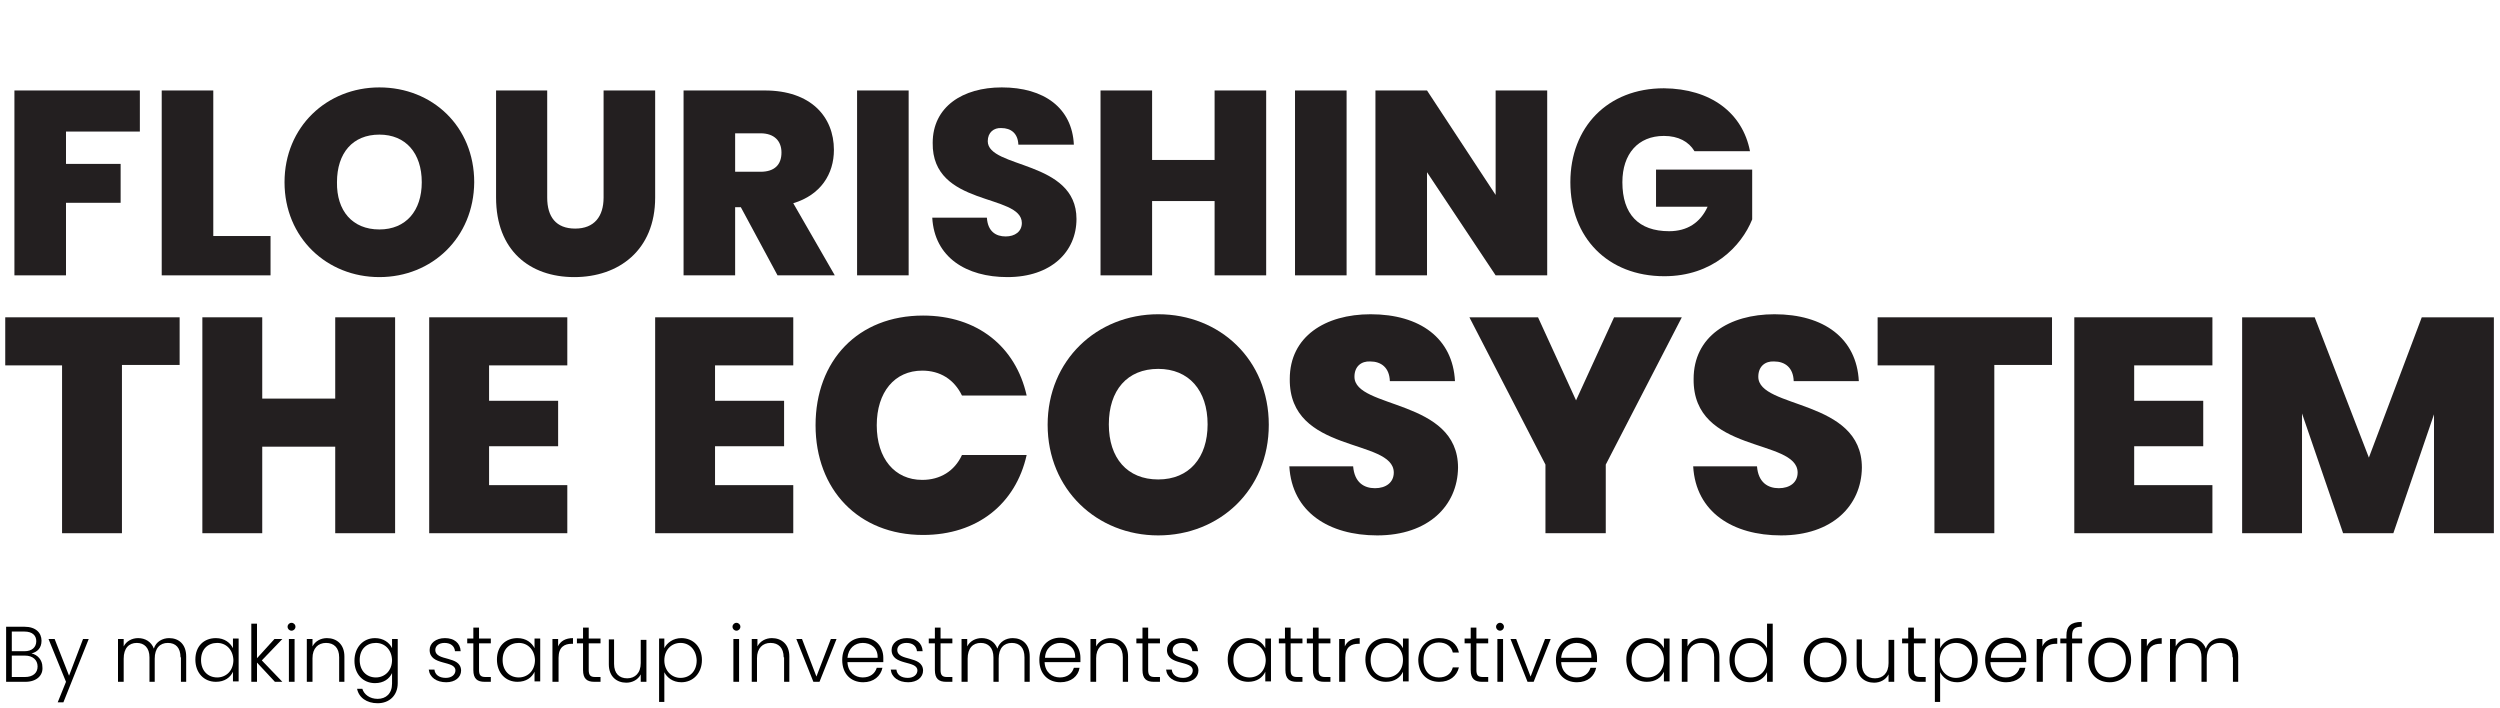 <?xml version="1.0" encoding="utf-8"?>
<!-- Generator: Adobe Illustrator 22.0.1, SVG Export Plug-In . SVG Version: 6.00 Build 0)  -->
<svg version="1.1" id="Layer_1" xmlns="http://www.w3.org/2000/svg" xmlns:xlink="http://www.w3.org/1999/xlink" x="0px" y="0px"
	 viewBox="0 0 572 162" style="enable-background:new 0 0 572 162;" xml:space="preserve">
<style type="text/css">
	.st0{enable-background:new    ;}
	.st1{fill:#231F20;}
</style>
<g id="Rooppur" transform="translate(-277 -220)">
	<g id="Group_300" transform="translate(0 75)">
		<g class="st0">
			<path class="st1" d="M280.4,165.7H309v9.4h-16.9v7.4h12.5v8.9h-12.5V208h-11.8V165.7z"/>
			<path class="st1" d="M325.8,165.7V199h13.1v9H314v-42.3H325.8z"/>
			<path class="st1" d="M363.8,208.4c-12,0-21.7-9-21.7-21.7c0-12.7,9.7-21.7,21.7-21.7c12.1,0,21.7,8.9,21.7,21.7
				C385.4,199.4,375.8,208.4,363.8,208.4z M363.8,197.5c6.1,0,9.7-4.3,9.7-10.8c0-6.7-3.7-10.9-9.7-10.9c-6.1,0-9.7,4.2-9.7,10.9
				C354,193.2,357.6,197.5,363.8,197.5z"/>
			<path class="st1" d="M390.5,165.7h11.7v24.5c0,4.4,2,7.1,6.4,7.1c4.4,0,6.5-2.8,6.5-7.1v-24.5h11.8v24.5
				c0,12.1-8.4,18.2-18.5,18.2c-10.2,0-17.9-6.1-17.9-18.2V165.7z"/>
			<path class="st1" d="M452,165.7c10.5,0,15.8,6,15.8,13.6c0,5.5-3,10.3-9.3,12.2L468,208h-13.1l-8.4-15.6h-1.3V208h-11.8v-42.3
				H452z M451,175.5h-5.8v8.8h5.8c3.2,0,4.8-1.6,4.8-4.4C455.8,177.3,454.2,175.5,451,175.5z"/>
			<path class="st1" d="M473.1,165.7h11.8V208h-11.8V165.7z"/>
			<path class="st1" d="M507.5,208.4c-9.4,0-16.7-4.5-17.2-13.6h12.5c0.2,3.2,2.1,4.3,4.3,4.3c2.1,0,3.7-1.1,3.7-3.1
				c-0.1-6.8-20.6-3.6-20.4-18.3c0-8.3,6.9-12.7,15.8-12.7c9.7,0,16.1,4.7,16.5,13.1H510c-0.1-2.6-1.7-3.8-3.9-3.8
				c-1.7-0.1-3.1,1-3.1,3c0,6.3,20.3,4.3,20.3,17.8C523.3,202.6,517.5,208.4,507.5,208.4z"/>
			<path class="st1" d="M554.9,191h-14.3v17h-11.8v-42.3h11.8v15.9h14.3v-15.9h11.8V208h-11.8V191z"/>
			<path class="st1" d="M573.3,165.7h11.8V208h-11.8V165.7z"/>
			<path class="st1" d="M631,165.7V208h-11.8l-15.7-23.6V208h-11.8v-42.3h11.8l15.7,23.9v-23.9H631z"/>
			<path class="st1" d="M677.4,179.6h-12.7c-1.3-2.2-3.7-3.5-7-3.5c-5.9,0-9.5,4.1-9.5,10.6c0,7.3,3.7,11.2,10.7,11.2
				c4.1,0,7.1-1.9,8.8-5.6h-11.8v-8.5h22v11.4c-2.5,6.2-9.1,13-20.1,13c-13,0-21.5-8.9-21.5-21.5c0-12.6,8.5-21.5,21.4-21.5
				C668.4,165.3,675.7,170.8,677.4,179.6z"/>
		</g>
		<g class="st0">
			<path class="st1" d="M278.2,217.6h39.9v10.9h-13.2V267h-13.7v-38.4h-13V217.6z"/>
			<path class="st1" d="M353.7,247.2h-16.7V267h-13.7v-49.4h13.7v18.6h16.7v-18.6h13.7V267h-13.7V247.2z"/>
			<path class="st1" d="M406.8,228.6h-17.9v8.1h15.8v10.4h-15.8v8.9h17.9v11h-31.6v-49.4h31.6V228.6z"/>
			<path class="st1" d="M458.5,228.6h-17.9v8.1h15.8v10.4h-15.8v8.9h17.9v11h-31.6v-49.4h31.6V228.6z"/>
			<path class="st1" d="M488.2,217.2c12.4,0,21.2,7.1,23.7,18.3h-14.8c-1.8-3.7-5-5.7-9.1-5.7c-6.3,0-10.4,4.9-10.4,12.5
				c0,7.6,4.1,12.5,10.4,12.5c4.1,0,7.4-2,9.1-5.7h14.8c-2.5,11.2-11.3,18.3-23.7,18.3c-14.8,0-24.6-10.4-24.6-25.1
				C463.6,227.5,473.3,217.2,488.2,217.2z"/>
			<path class="st1" d="M542,267.5c-14,0-25.3-10.5-25.3-25.3s11.3-25.3,25.3-25.3c14.1,0,25.3,10.4,25.3,25.3S556,267.5,542,267.5z
				 M542,254.7c7.1,0,11.3-5,11.3-12.6c0-7.8-4.3-12.7-11.3-12.7c-7.1,0-11.3,4.9-11.3,12.7C530.7,249.8,534.9,254.7,542,254.7z"/>
			<path class="st1" d="M592.1,267.5c-11,0-19.5-5.3-20.1-15.8h14.6c0.3,3.7,2.5,5,5,5c2.5,0,4.3-1.3,4.3-3.6
				c-0.1-7.9-24-4.2-23.8-21.4c0-9.7,8.1-14.8,18.5-14.8c11.3,0,18.8,5.5,19.3,15.3h-14.9c-0.1-3.1-2-4.5-4.5-4.5
				c-2-0.1-3.6,1.1-3.6,3.5c0,7.4,23.7,5,23.7,20.8C610.5,260.7,603.8,267.5,592.1,267.5z"/>
			<path class="st1" d="M613.2,217.6h15.7l8.7,19l8.7-19h15.5l-17.4,33.7V267h-13.8v-15.7L613.2,217.6z"/>
			<path class="st1" d="M684.5,267.5c-11,0-19.5-5.3-20.1-15.8h14.6c0.3,3.7,2.5,5,5,5c2.5,0,4.3-1.3,4.3-3.6
				c-0.1-7.9-24-4.2-23.8-21.4c0-9.7,8.1-14.8,18.5-14.8c11.3,0,18.8,5.5,19.3,15.3h-14.9c-0.1-3.1-2-4.5-4.5-4.5
				c-2-0.1-3.6,1.1-3.6,3.5c0,7.4,23.7,5,23.7,20.8C702.9,260.7,696.2,267.5,684.5,267.5z"/>
			<path class="st1" d="M706.6,217.6h39.9v10.9h-13.2V267h-13.7v-38.4h-13V217.6z"/>
			<path class="st1" d="M783.2,228.6h-17.9v8.1h15.8v10.4h-15.8v8.9h17.9v11h-31.6v-49.4h31.6V228.6z"/>
			<path class="st1" d="M790,217.6h16.6l12.4,32.1l12.1-32.1h16.5V267h-13.7v-27.2l-9.3,27.2h-11.5l-9.4-27.4V267H790V217.6z"/>
		</g>
		<g class="st0">
			<path d="M282.8,301h-4.4v-12.6h4.2c2.6,0,3.9,1.4,3.9,3.2c0,1.7-1,2.6-2.3,2.9c1.4,0.3,2.5,1.5,2.5,3.1
				C286.9,299.5,285.4,301,282.8,301z M282.6,289.5h-2.9v4.5h2.9c1.7,0,2.7-0.9,2.7-2.3C285.3,290.4,284.4,289.5,282.6,289.5z
				 M282.7,295h-3v4.9h3c1.8,0,2.9-0.9,2.9-2.4S284.5,295,282.7,295z"/>
			<path d="M296,291.2h1.3l-5.8,14.5h-1.3l1.9-4.7l-4-9.8h1.4l3.3,8.4L296,291.2z"/>
			<path d="M318.3,295.4c0-2.2-1.1-3.3-2.9-3.3c-1.8,0-3,1.2-3,3.6v5.3h-1.2v-5.6c0-2.2-1.2-3.3-2.9-3.3c-1.8,0-3,1.2-3,3.6v5.3
				h-1.3v-9.8h1.3v1.7c0.6-1.2,1.9-1.9,3.3-1.9c1.6,0,3,0.8,3.6,2.4c0.5-1.6,2-2.4,3.5-2.4c2.2,0,3.9,1.4,3.9,4.2v5.8h-1.2V295.4z"
				/>
			<path d="M326.4,291c2,0,3.3,1.1,3.9,2.3v-2.2h1.3v9.8h-1.3v-2.2c-0.6,1.3-1.9,2.3-3.9,2.3c-2.7,0-4.7-2-4.7-5.1
				S323.7,291,326.4,291z M326.7,292.1c-2.1,0-3.7,1.4-3.7,3.9c0,2.5,1.6,4,3.7,4c2,0,3.7-1.5,3.7-4
				C330.3,293.6,328.7,292.1,326.7,292.1z"/>
			<path d="M334.5,287.7h1.3v7.9l4-4.4h1.8l-4.7,4.9l4.7,4.9h-1.7l-4.1-4.4v4.4h-1.3V287.7z"/>
			<path d="M342.8,288.4c0-0.5,0.4-0.9,0.9-0.9c0.5,0,0.9,0.4,0.9,0.9s-0.4,0.9-0.9,0.9C343.2,289.3,342.8,288.9,342.8,288.4z
				 M343.1,291.2h1.3v9.8h-1.3V291.2z"/>
			<path d="M354.6,295.4c0-2.2-1.2-3.3-3-3.3c-1.8,0-3.1,1.2-3.1,3.5v5.4h-1.3v-9.8h1.3v1.7c0.6-1.2,1.9-1.9,3.3-1.9
				c2.2,0,4,1.4,4,4.2v5.8h-1.2V295.4z"/>
			<path d="M362.8,291c1.9,0,3.3,1,3.9,2.3v-2.1h1.3v10.1c0,2.8-1.9,4.6-4.6,4.6c-2.5,0-4.3-1.3-4.7-3.3h1.2
				c0.4,1.3,1.7,2.3,3.5,2.3c1.9,0,3.3-1.2,3.3-3.5v-2.4c-0.6,1.3-1.9,2.3-3.9,2.3c-2.7,0-4.7-2-4.7-5.1S360.1,291,362.8,291z
				 M363,292.1c-2.1,0-3.7,1.4-3.7,3.9c0,2.5,1.6,4,3.7,4c2,0,3.7-1.5,3.7-4C366.6,293.6,365,292.1,363,292.1z"/>
			<path d="M379.1,301.1c-2.2,0-3.8-1.1-4-2.9h1.3c0.1,1.1,1,1.9,2.6,1.9c1.4,0,2.2-0.8,2.2-1.7c0-2.4-5.9-1-5.9-4.7
				c0-1.5,1.4-2.7,3.5-2.7c2.1,0,3.5,1.1,3.6,3h-1.3c-0.1-1.1-0.9-1.9-2.4-1.9c-1.3,0-2.1,0.7-2.1,1.6c0,2.7,5.8,1.2,5.9,4.7
				C382.5,300,381.1,301.1,379.1,301.1z"/>
			<path d="M385.3,292.2h-1.4v-1.1h1.4v-2.5h1.3v2.5h2.7v1.1h-2.7v6.1c0,1.2,0.4,1.6,1.5,1.6h1.2v1.1h-1.4c-1.7,0-2.6-0.7-2.6-2.7
				V292.2z"/>
			<path d="M395.4,291c2,0,3.3,1.1,3.9,2.3v-2.2h1.3v9.8h-1.3v-2.2c-0.6,1.3-1.9,2.3-3.9,2.3c-2.7,0-4.7-2-4.7-5.1
				S392.7,291,395.4,291z M395.7,292.1c-2.1,0-3.7,1.4-3.7,3.9c0,2.5,1.6,4,3.7,4c2,0,3.7-1.5,3.7-4
				C399.3,293.6,397.7,292.1,395.7,292.1z"/>
			<path d="M404.7,301h-1.3v-9.8h1.3v1.7c0.5-1.2,1.7-1.9,3.4-1.9v1.3h-0.3c-1.6,0-3,0.7-3,3.2V301z"/>
			<path d="M410.3,292.2H409v-1.1h1.4v-2.5h1.3v2.5h2.7v1.1h-2.7v6.1c0,1.2,0.4,1.6,1.5,1.6h1.2v1.1H413c-1.7,0-2.6-0.7-2.6-2.7
				V292.2z"/>
			<path d="M424.9,301h-1.3v-1.7c-0.6,1.2-1.9,1.9-3.3,1.9c-2.2,0-4-1.4-4-4.2v-5.7h1.2v5.6c0,2.2,1.2,3.3,3,3.3
				c1.8,0,3.1-1.2,3.1-3.5v-5.3h1.3V301z"/>
			<path d="M432.9,291c2.7,0,4.7,2,4.7,5s-2,5.1-4.7,5.1c-2,0-3.3-1.1-3.9-2.3v6.8h-1.2v-14.5h1.2v2.2
				C429.6,292.1,431,291,432.9,291z M432.7,292.1c-2,0-3.7,1.5-3.7,4c0,2.4,1.7,4,3.7,4c2.1,0,3.7-1.5,3.7-4
				C436.3,293.6,434.7,292.1,432.7,292.1z"/>
			<path d="M444.6,288.4c0-0.5,0.4-0.9,0.9-0.9c0.5,0,0.9,0.4,0.9,0.9s-0.4,0.9-0.9,0.9C445,289.3,444.6,288.9,444.6,288.4z
				 M444.8,291.2h1.3v9.8h-1.3V291.2z"/>
			<path d="M456.3,295.4c0-2.2-1.2-3.3-3-3.3c-1.8,0-3.1,1.2-3.1,3.5v5.4H449v-9.8h1.3v1.7c0.6-1.2,1.9-1.9,3.3-1.9
				c2.2,0,4,1.4,4,4.2v5.8h-1.2V295.4z"/>
			<path d="M460.5,291.2l3.3,8.6l3.3-8.6h1.3l-3.9,9.8h-1.4l-3.9-9.8H460.5z"/>
			<path d="M474.5,301.1c-2.8,0-4.8-1.9-4.8-5.1c0-3.1,2-5.1,4.8-5.1c2.9,0,4.6,2.1,4.6,4.6c0,0.4,0,0.6,0,1h-8.2
				c0.1,2.3,1.7,3.5,3.5,3.5c1.7,0,2.8-0.9,3.2-2.2h1.3C478.5,299.7,476.9,301.1,474.5,301.1z M470.9,295.5h6.9
				c0.1-2.3-1.6-3.4-3.4-3.4C472.6,292.1,471.1,293.3,470.9,295.5z"/>
			<path d="M484.8,301.1c-2.2,0-3.8-1.1-4-2.9h1.3c0.1,1.1,1,1.9,2.6,1.9c1.4,0,2.2-0.8,2.2-1.7c0-2.4-5.9-1-5.9-4.7
				c0-1.5,1.4-2.7,3.5-2.7c2.1,0,3.5,1.1,3.6,3h-1.3c-0.1-1.1-0.9-1.9-2.4-1.9c-1.3,0-2.1,0.7-2.1,1.6c0,2.7,5.8,1.2,5.9,4.7
				C488.2,300,486.8,301.1,484.8,301.1z"/>
			<path d="M490.9,292.2h-1.4v-1.1h1.4v-2.5h1.3v2.5h2.7v1.1h-2.7v6.1c0,1.2,0.4,1.6,1.5,1.6h1.2v1.1h-1.4c-1.7,0-2.6-0.7-2.6-2.7
				V292.2z"/>
			<path d="M511.4,295.4c0-2.2-1.1-3.3-2.9-3.3c-1.8,0-3,1.2-3,3.6v5.3h-1.2v-5.6c0-2.2-1.2-3.3-2.9-3.3c-1.8,0-3,1.2-3,3.6v5.3H497
				v-9.8h1.3v1.7c0.6-1.2,1.9-1.9,3.3-1.9c1.6,0,3,0.8,3.6,2.4c0.5-1.6,2-2.4,3.5-2.4c2.2,0,3.9,1.4,3.9,4.2v5.8h-1.2V295.4z"/>
			<path d="M519.6,301.1c-2.8,0-4.8-1.9-4.8-5.1c0-3.1,2-5.1,4.8-5.1c2.9,0,4.6,2.1,4.6,4.6c0,0.4,0,0.6,0,1h-8.2
				c0.1,2.3,1.7,3.5,3.5,3.5c1.7,0,2.8-0.9,3.2-2.2h1.3C523.7,299.7,522.1,301.1,519.6,301.1z M516.1,295.5h6.9
				c0.1-2.3-1.6-3.4-3.4-3.4C517.8,292.1,516.2,293.3,516.1,295.5z"/>
			<path d="M533.9,295.4c0-2.2-1.2-3.3-3-3.3c-1.8,0-3.1,1.2-3.1,3.5v5.4h-1.3v-9.8h1.3v1.7c0.6-1.2,1.9-1.9,3.3-1.9
				c2.2,0,4,1.4,4,4.2v5.8h-1.2V295.4z"/>
			<path d="M538.3,292.2H537v-1.1h1.4v-2.5h1.3v2.5h2.7v1.1h-2.7v6.1c0,1.2,0.4,1.6,1.5,1.6h1.2v1.1H541c-1.7,0-2.6-0.7-2.6-2.7
				V292.2z"/>
			<path d="M547.8,301.1c-2.2,0-3.8-1.1-4-2.9h1.3c0.1,1.1,1,1.9,2.6,1.9c1.4,0,2.2-0.8,2.2-1.7c0-2.4-5.9-1-5.9-4.7
				c0-1.5,1.4-2.7,3.5-2.7c2.1,0,3.5,1.1,3.6,3h-1.3c-0.1-1.1-0.9-1.9-2.4-1.9c-1.3,0-2.1,0.7-2.1,1.6c0,2.7,5.8,1.2,5.9,4.7
				C551.2,300,549.8,301.1,547.8,301.1z"/>
			<path d="M562.6,291c2,0,3.3,1.1,3.9,2.3v-2.2h1.3v9.8h-1.3v-2.2c-0.6,1.3-1.9,2.3-3.9,2.3c-2.7,0-4.7-2-4.7-5.1
				S559.9,291,562.6,291z M562.9,292.1c-2.1,0-3.7,1.4-3.7,3.9c0,2.5,1.6,4,3.7,4c2,0,3.7-1.5,3.7-4
				C566.5,293.6,564.9,292.1,562.9,292.1z"/>
			<path d="M571,292.2h-1.4v-1.1h1.4v-2.5h1.3v2.5h2.7v1.1h-2.7v6.1c0,1.2,0.4,1.6,1.5,1.6h1.2v1.1h-1.3c-1.7,0-2.6-0.7-2.6-2.7
				V292.2z"/>
			<path d="M577.4,292.2H576v-1.1h1.4v-2.5h1.3v2.5h2.7v1.1h-2.7v6.1c0,1.2,0.4,1.6,1.5,1.6h1.2v1.1H580c-1.7,0-2.6-0.7-2.6-2.7
				V292.2z"/>
			<path d="M584.7,301h-1.3v-9.8h1.3v1.7c0.5-1.2,1.7-1.9,3.4-1.9v1.3h-0.3c-1.6,0-3,0.7-3,3.2V301z"/>
			<path d="M594.1,291c2,0,3.3,1.1,3.9,2.3v-2.2h1.3v9.8H598v-2.2c-0.6,1.3-1.9,2.3-3.9,2.3c-2.7,0-4.7-2-4.7-5.1
				S591.4,291,594.1,291z M594.3,292.1c-2.1,0-3.7,1.4-3.7,3.9c0,2.5,1.6,4,3.7,4c2,0,3.7-1.5,3.7-4
				C598,293.6,596.4,292.1,594.3,292.1z"/>
			<path d="M606.3,291c2.5,0,4.1,1.3,4.5,3.3h-1.4c-0.3-1.4-1.5-2.3-3.2-2.3c-1.9,0-3.5,1.3-3.5,4c0,2.7,1.6,4,3.5,4
				c1.7,0,2.8-0.8,3.2-2.3h1.4c-0.5,2-2.1,3.3-4.5,3.3c-2.8,0-4.8-1.9-4.8-5.1C601.6,293,603.6,291,606.3,291z"/>
			<path d="M613.5,292.2h-1.4v-1.1h1.4v-2.5h1.3v2.5h2.7v1.1h-2.7v6.1c0,1.2,0.4,1.6,1.5,1.6h1.2v1.1h-1.4c-1.7,0-2.6-0.7-2.6-2.7
				V292.2z"/>
			<path d="M619.3,288.4c0-0.5,0.4-0.9,0.9-0.9c0.5,0,0.9,0.4,0.9,0.9s-0.4,0.9-0.9,0.9C619.7,289.3,619.3,288.9,619.3,288.4z
				 M619.6,291.2h1.3v9.8h-1.3V291.2z"/>
			<path d="M623.9,291.2l3.3,8.6l3.3-8.6h1.3l-3.9,9.8h-1.4l-3.9-9.8H623.9z"/>
			<path d="M637.8,301.1c-2.8,0-4.8-1.9-4.8-5.1c0-3.1,2-5.1,4.8-5.1c2.9,0,4.6,2.1,4.6,4.6c0,0.4,0,0.6,0,1h-8.2
				c0.1,2.3,1.7,3.5,3.5,3.5c1.7,0,2.8-0.9,3.2-2.2h1.3C641.8,299.7,640.3,301.1,637.8,301.1z M634.2,295.5h6.9
				c0.1-2.3-1.6-3.4-3.4-3.4C636,292.1,634.4,293.3,634.2,295.5z"/>
			<path d="M653.8,291c2,0,3.3,1.1,3.9,2.3v-2.2h1.3v9.8h-1.3v-2.2c-0.6,1.3-1.9,2.3-3.9,2.3c-2.7,0-4.7-2-4.7-5.1
				S651.1,291,653.8,291z M654,292.1c-2.1,0-3.7,1.4-3.7,3.9c0,2.5,1.6,4,3.7,4c2,0,3.7-1.5,3.7-4C657.7,293.6,656,292.1,654,292.1z
				"/>
			<path d="M669.2,295.4c0-2.2-1.2-3.3-3-3.3c-1.8,0-3.1,1.2-3.1,3.5v5.4h-1.3v-9.8h1.3v1.7c0.6-1.2,1.9-1.9,3.3-1.9
				c2.2,0,4,1.4,4,4.2v5.8h-1.2V295.4z"/>
			<path d="M677.4,291c1.8,0,3.2,1,3.9,2.3v-5.6h1.3V301h-1.3v-2.2c-0.6,1.3-1.9,2.3-3.9,2.3c-2.7,0-4.7-2-4.7-5.1
				S674.6,291,677.4,291z M677.6,292.1c-2.1,0-3.7,1.4-3.7,3.9c0,2.5,1.6,4,3.7,4c2,0,3.7-1.5,3.7-4
				C681.2,293.6,679.6,292.1,677.6,292.1z"/>
			<path d="M694.6,301.1c-2.8,0-4.9-1.9-4.9-5.1c0-3.1,2.2-5.1,4.9-5.1c2.8,0,4.9,1.9,4.9,5.1C699.5,299.2,697.4,301.1,694.6,301.1z
				 M694.6,300c1.9,0,3.7-1.3,3.7-4c0-2.7-1.8-4-3.6-4s-3.6,1.3-3.6,4C691,298.8,692.7,300,694.6,300z"/>
			<path d="M710.4,301h-1.3v-1.7c-0.6,1.2-1.9,1.9-3.3,1.9c-2.2,0-4-1.4-4-4.2v-5.7h1.2v5.6c0,2.2,1.2,3.3,3,3.3
				c1.8,0,3.1-1.2,3.1-3.5v-5.3h1.3V301z"/>
			<path d="M713.6,292.2h-1.4v-1.1h1.4v-2.5h1.3v2.5h2.7v1.1h-2.7v6.1c0,1.2,0.4,1.6,1.5,1.6h1.2v1.1h-1.4c-1.7,0-2.6-0.7-2.6-2.7
				V292.2z"/>
			<path d="M724.8,291c2.7,0,4.7,2,4.7,5s-2,5.1-4.7,5.1c-2,0-3.3-1.1-3.9-2.3v6.8h-1.2v-14.5h1.2v2.2
				C721.5,292.1,722.8,291,724.8,291z M724.5,292.1c-2,0-3.7,1.5-3.7,4c0,2.4,1.7,4,3.7,4c2.1,0,3.7-1.5,3.7-4
				C728.2,293.6,726.6,292.1,724.5,292.1z"/>
			<path d="M736,301.1c-2.8,0-4.8-1.9-4.8-5.1c0-3.1,2-5.1,4.8-5.1c2.9,0,4.6,2.1,4.6,4.6c0,0.4,0,0.6,0,1h-8.2
				c0.1,2.3,1.7,3.5,3.5,3.5c1.7,0,2.8-0.9,3.2-2.2h1.3C740.1,299.7,738.5,301.1,736,301.1z M732.5,295.5h6.9
				c0.1-2.3-1.6-3.4-3.4-3.4C734.2,292.1,732.6,293.3,732.5,295.5z"/>
			<path d="M744.3,301H743v-9.8h1.3v1.7c0.5-1.2,1.7-1.9,3.4-1.9v1.3h-0.3c-1.6,0-3,0.7-3,3.2V301z"/>
			<path d="M749.8,292.2h-1.4v-1.1h1.4v-0.7c0-2.1,1-3.1,3.5-3.1v1.1c-1.7,0-2.2,0.6-2.2,2v0.7h2.3v1.1h-2.3v8.8h-1.3V292.2z"/>
			<path d="M759.7,301.1c-2.8,0-4.9-1.9-4.9-5.1c0-3.1,2.2-5.1,4.9-5.1c2.8,0,4.9,1.9,4.9,5.1C764.6,299.2,762.4,301.1,759.7,301.1z
				 M759.7,300c1.9,0,3.7-1.3,3.7-4c0-2.7-1.8-4-3.6-4s-3.6,1.3-3.6,4C756.1,298.8,757.8,300,759.7,300z"/>
			<path d="M768.2,301h-1.3v-9.8h1.3v1.7c0.5-1.2,1.7-1.9,3.4-1.9v1.3h-0.3c-1.6,0-3,0.7-3,3.2V301z"/>
			<path d="M787.8,295.4c0-2.2-1.1-3.3-2.9-3.3c-1.8,0-3,1.2-3,3.6v5.3h-1.2v-5.6c0-2.2-1.2-3.3-2.9-3.3c-1.8,0-3,1.2-3,3.6v5.3
				h-1.3v-9.8h1.3v1.7c0.6-1.2,1.9-1.9,3.3-1.9c1.6,0,3,0.8,3.6,2.4c0.5-1.6,2-2.4,3.5-2.4c2.2,0,3.9,1.4,3.9,4.2v5.8h-1.2V295.4z"
				/>
		</g>
	</g>
</g>
</svg>
